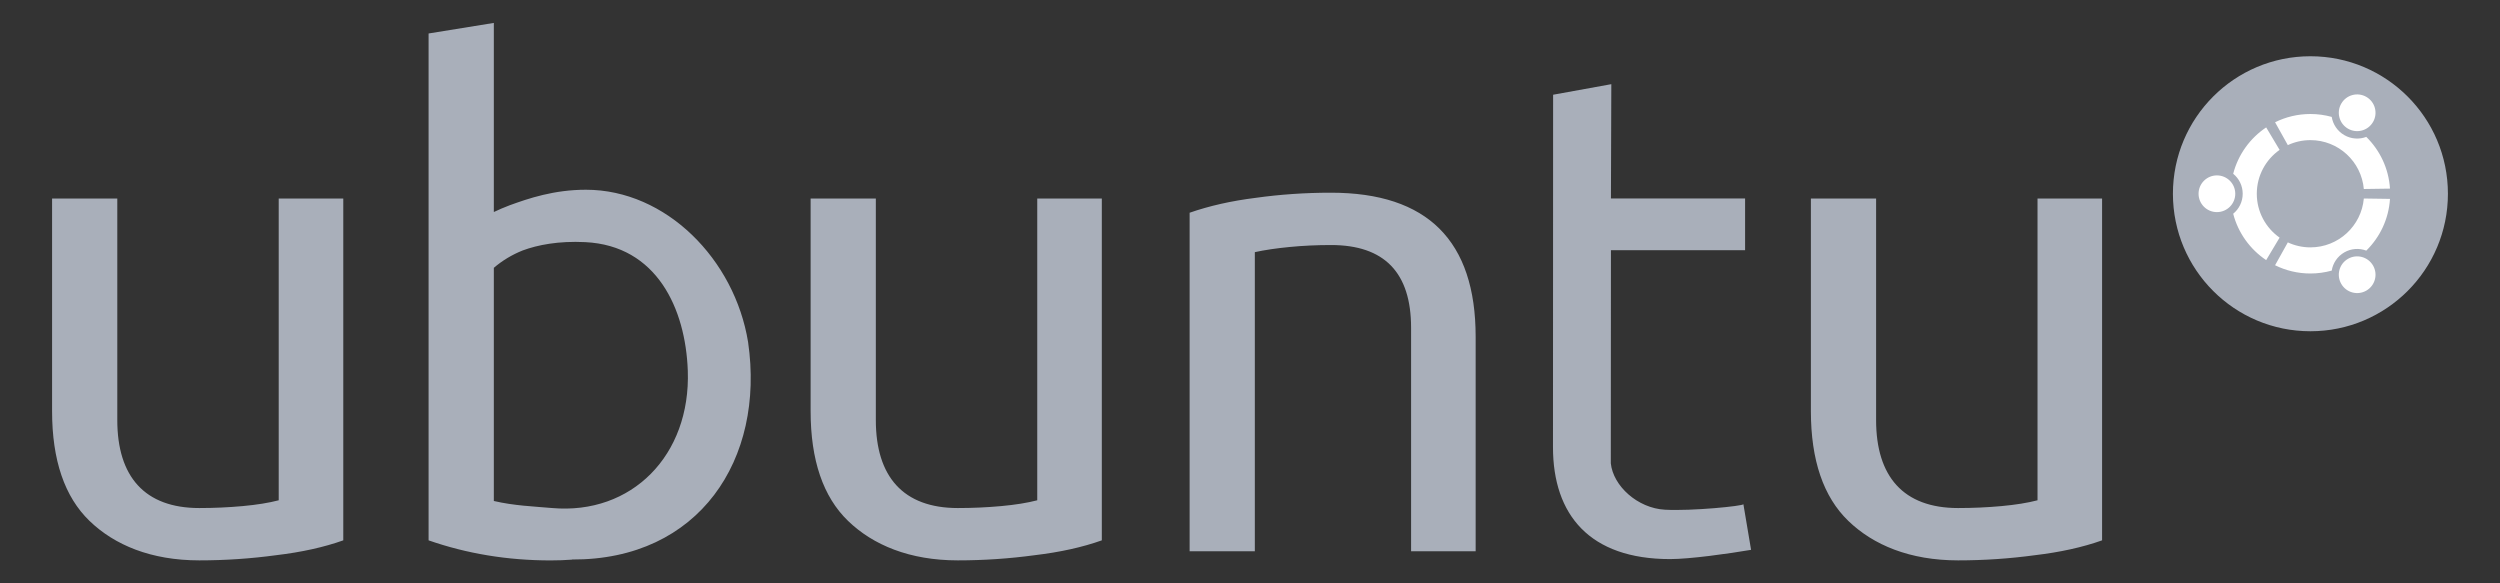 <?xml version="1.0" encoding="UTF-8" standalone="no"?>
<!DOCTYPE svg PUBLIC "-//W3C//DTD SVG 1.1//EN" "http://www.w3.org/Graphics/SVG/1.1/DTD/svg11.dtd">
<svg width="100%" height="100%" viewBox="0 0 600 140" version="1.1" xmlns="http://www.w3.org/2000/svg" xmlns:xlink="http://www.w3.org/1999/xlink" xml:space="preserve" xmlns:serif="http://www.serif.com/" style="fill-rule:evenodd;clip-rule:evenodd;stroke-linejoin:round;stroke-miterlimit:2;">
    <rect x="0" y="0" width="600" height="140" fill="#333333" stroke="none"/>
    <path id="text" d="M450.264,47.644L450.264,100.83C450.264,114.372 456.824,121.93 469.944,121.93C473.456,121.93 476.917,121.775 480.326,121.465C483.735,121.155 486.628,120.689 489.004,120.069L489.004,47.644L504.5,47.644L504.5,129.683C499.851,131.337 494.479,132.526 488.384,133.249C482.289,134.076 476.142,134.49 469.944,134.49C458.374,134.49 449.593,130.809 443.601,125.02C437.609,119.231 434.613,110.444 434.613,98.659L434.613,47.644L450.264,47.644M210.2,47.644L210.2,100.83C210.2,114.372 216.76,121.93 229.88,121.93C233.392,121.93 236.853,121.775 240.262,121.465C243.671,121.155 246.564,120.689 248.94,120.069L248.94,47.644L264.436,47.644L264.436,129.683C259.787,131.337 254.415,132.526 248.32,133.249C242.225,134.076 236.078,134.49 229.88,134.49C218.309,134.49 209.528,130.809 203.537,125.02C197.545,119.231 194.549,110.444 194.549,98.659L194.549,47.644L210.2,47.644M386.718,20.201L372.746,22.735L372.715,107.314C372.715,123.543 381.498,134.182 400.816,134.182C405.568,134.182 414.783,132.892 420.259,131.962L418.414,121.014C418.307,121.444 406.086,122.684 399.566,122.328C393.045,121.971 387.162,116.654 386.593,111.192L386.624,60.051L418.821,60.051L418.821,47.633L386.624,47.633L386.718,20.201L386.718,20.201ZM118.521,5.5L102.861,8.034L102.861,129.683C112.055,132.888 121.819,134.5 132.15,134.5C133.918,134.5 135.63,134.439 137.276,134.312L137.276,134.281C167.822,134.428 183.631,110.209 179.542,82.103C176.329,62.279 159.875,45.537 140.621,45.537C132.976,45.537 126.88,47.606 122.335,49.26C120.949,49.783 119.695,50.323 118.521,50.886L118.521,5.5L118.521,5.5L118.521,5.5ZM140.465,58.112C157.65,58.959 164.536,74.083 165.07,88.953C165.799,109.282 151.61,123.62 132.463,121.926C128.042,121.535 123.377,121.374 118.521,120.237L118.521,64.274C120.566,62.529 122.873,61.137 125.429,60.113C129.045,58.77 134.07,57.796 140.465,58.112ZM301.161,132.308L285.51,132.308L285.51,51.055C290.262,49.401 295.531,48.213 301.316,47.489C307.205,46.662 313.248,46.248 319.446,46.248C342.587,46.248 354.157,57.775 354.157,80.827L354.157,132.308L338.661,132.308L338.661,78.656C338.661,65.424 332.256,58.808 319.446,58.808C316.037,58.808 312.731,58.963 309.529,59.274C306.326,59.584 303.537,59.997 301.161,60.514L301.161,132.308M28.151,47.644L28.151,100.83C28.151,114.372 34.711,121.93 47.831,121.93C51.343,121.93 54.804,121.775 58.213,121.465C61.622,121.155 64.515,120.689 66.891,120.069L66.891,47.644L82.387,47.644L82.387,129.683C77.738,131.337 72.366,132.526 66.271,133.249C60.176,134.076 54.029,134.49 47.831,134.49C36.26,134.49 27.479,130.809 21.488,125.02C15.496,119.231 12.5,110.444 12.5,98.659L12.5,47.644L28.151,47.644" style="fill:#a9afba;fill-rule:nonzero;"/>
    <g id="logo">
        <path id="roundel" d="M587.5,46.501C587.5,64.725 572.725,79.5 554.499,79.5C536.274,79.5 521.5,64.725 521.5,46.501C521.5,28.275 536.274,13.5 554.499,13.5C572.725,13.5 587.5,28.275 587.5,46.501" style="fill:#a9afba;fill-rule:nonzero;"/>
        <path id="circle-of-friends" d="M563.517,30.881C565.624,32.098 568.318,31.376 569.534,29.27C570.75,27.162 570.029,24.469 567.922,23.252C565.815,22.036 563.122,22.758 561.905,24.865C560.689,26.971 561.41,29.665 563.517,30.881L563.517,30.881ZM554.5,59.37C552.563,59.37 550.727,58.94 549.078,58.173L546.017,63.659C548.574,64.925 551.453,65.64 554.5,65.64C556.272,65.64 557.985,65.395 559.613,64.944C559.901,63.175 560.952,61.544 562.627,60.576C564.299,59.611 566.234,59.515 567.91,60.148C571.167,56.945 573.287,52.587 573.596,47.733L567.317,47.642C566.739,54.216 561.224,59.37 554.5,59.37ZM554.5,33.63C561.224,33.63 566.739,38.785 567.317,45.359L573.596,45.267C573.287,40.414 571.167,36.056 567.909,32.853C566.234,33.486 564.299,33.39 562.626,32.424C560.952,31.457 559.901,29.826 559.613,28.057C557.985,27.606 556.272,27.361 554.5,27.361C551.453,27.361 548.575,28.076 546.018,29.342L549.079,34.828C550.727,34.061 552.563,33.63 554.5,33.63L554.5,33.63ZM541.63,46.5C541.63,42.146 543.794,38.3 547.103,35.972L543.882,30.576C540.026,33.152 537.158,37.09 535.967,41.702C537.358,42.837 538.248,44.564 538.248,46.501C538.248,48.437 537.358,50.164 535.966,51.299C537.157,55.911 540.026,59.849 543.881,62.425L547.103,57.029C543.794,54.701 541.63,50.855 541.63,46.5ZM563.518,62.119C561.41,63.336 560.689,66.029 561.905,68.136C563.122,70.243 565.815,70.965 567.922,69.748C570.029,68.532 570.751,65.838 569.534,63.731C568.318,61.625 565.624,60.903 563.518,62.119ZM532.06,42.095C529.627,42.095 527.654,44.067 527.654,46.501C527.654,48.934 529.627,50.906 532.06,50.906C534.493,50.906 536.465,48.934 536.465,46.501C536.465,44.067 534.493,42.095 532.06,42.095" style="fill:#fff;fill-rule:nonzero;"/>
    </g>
</svg>
